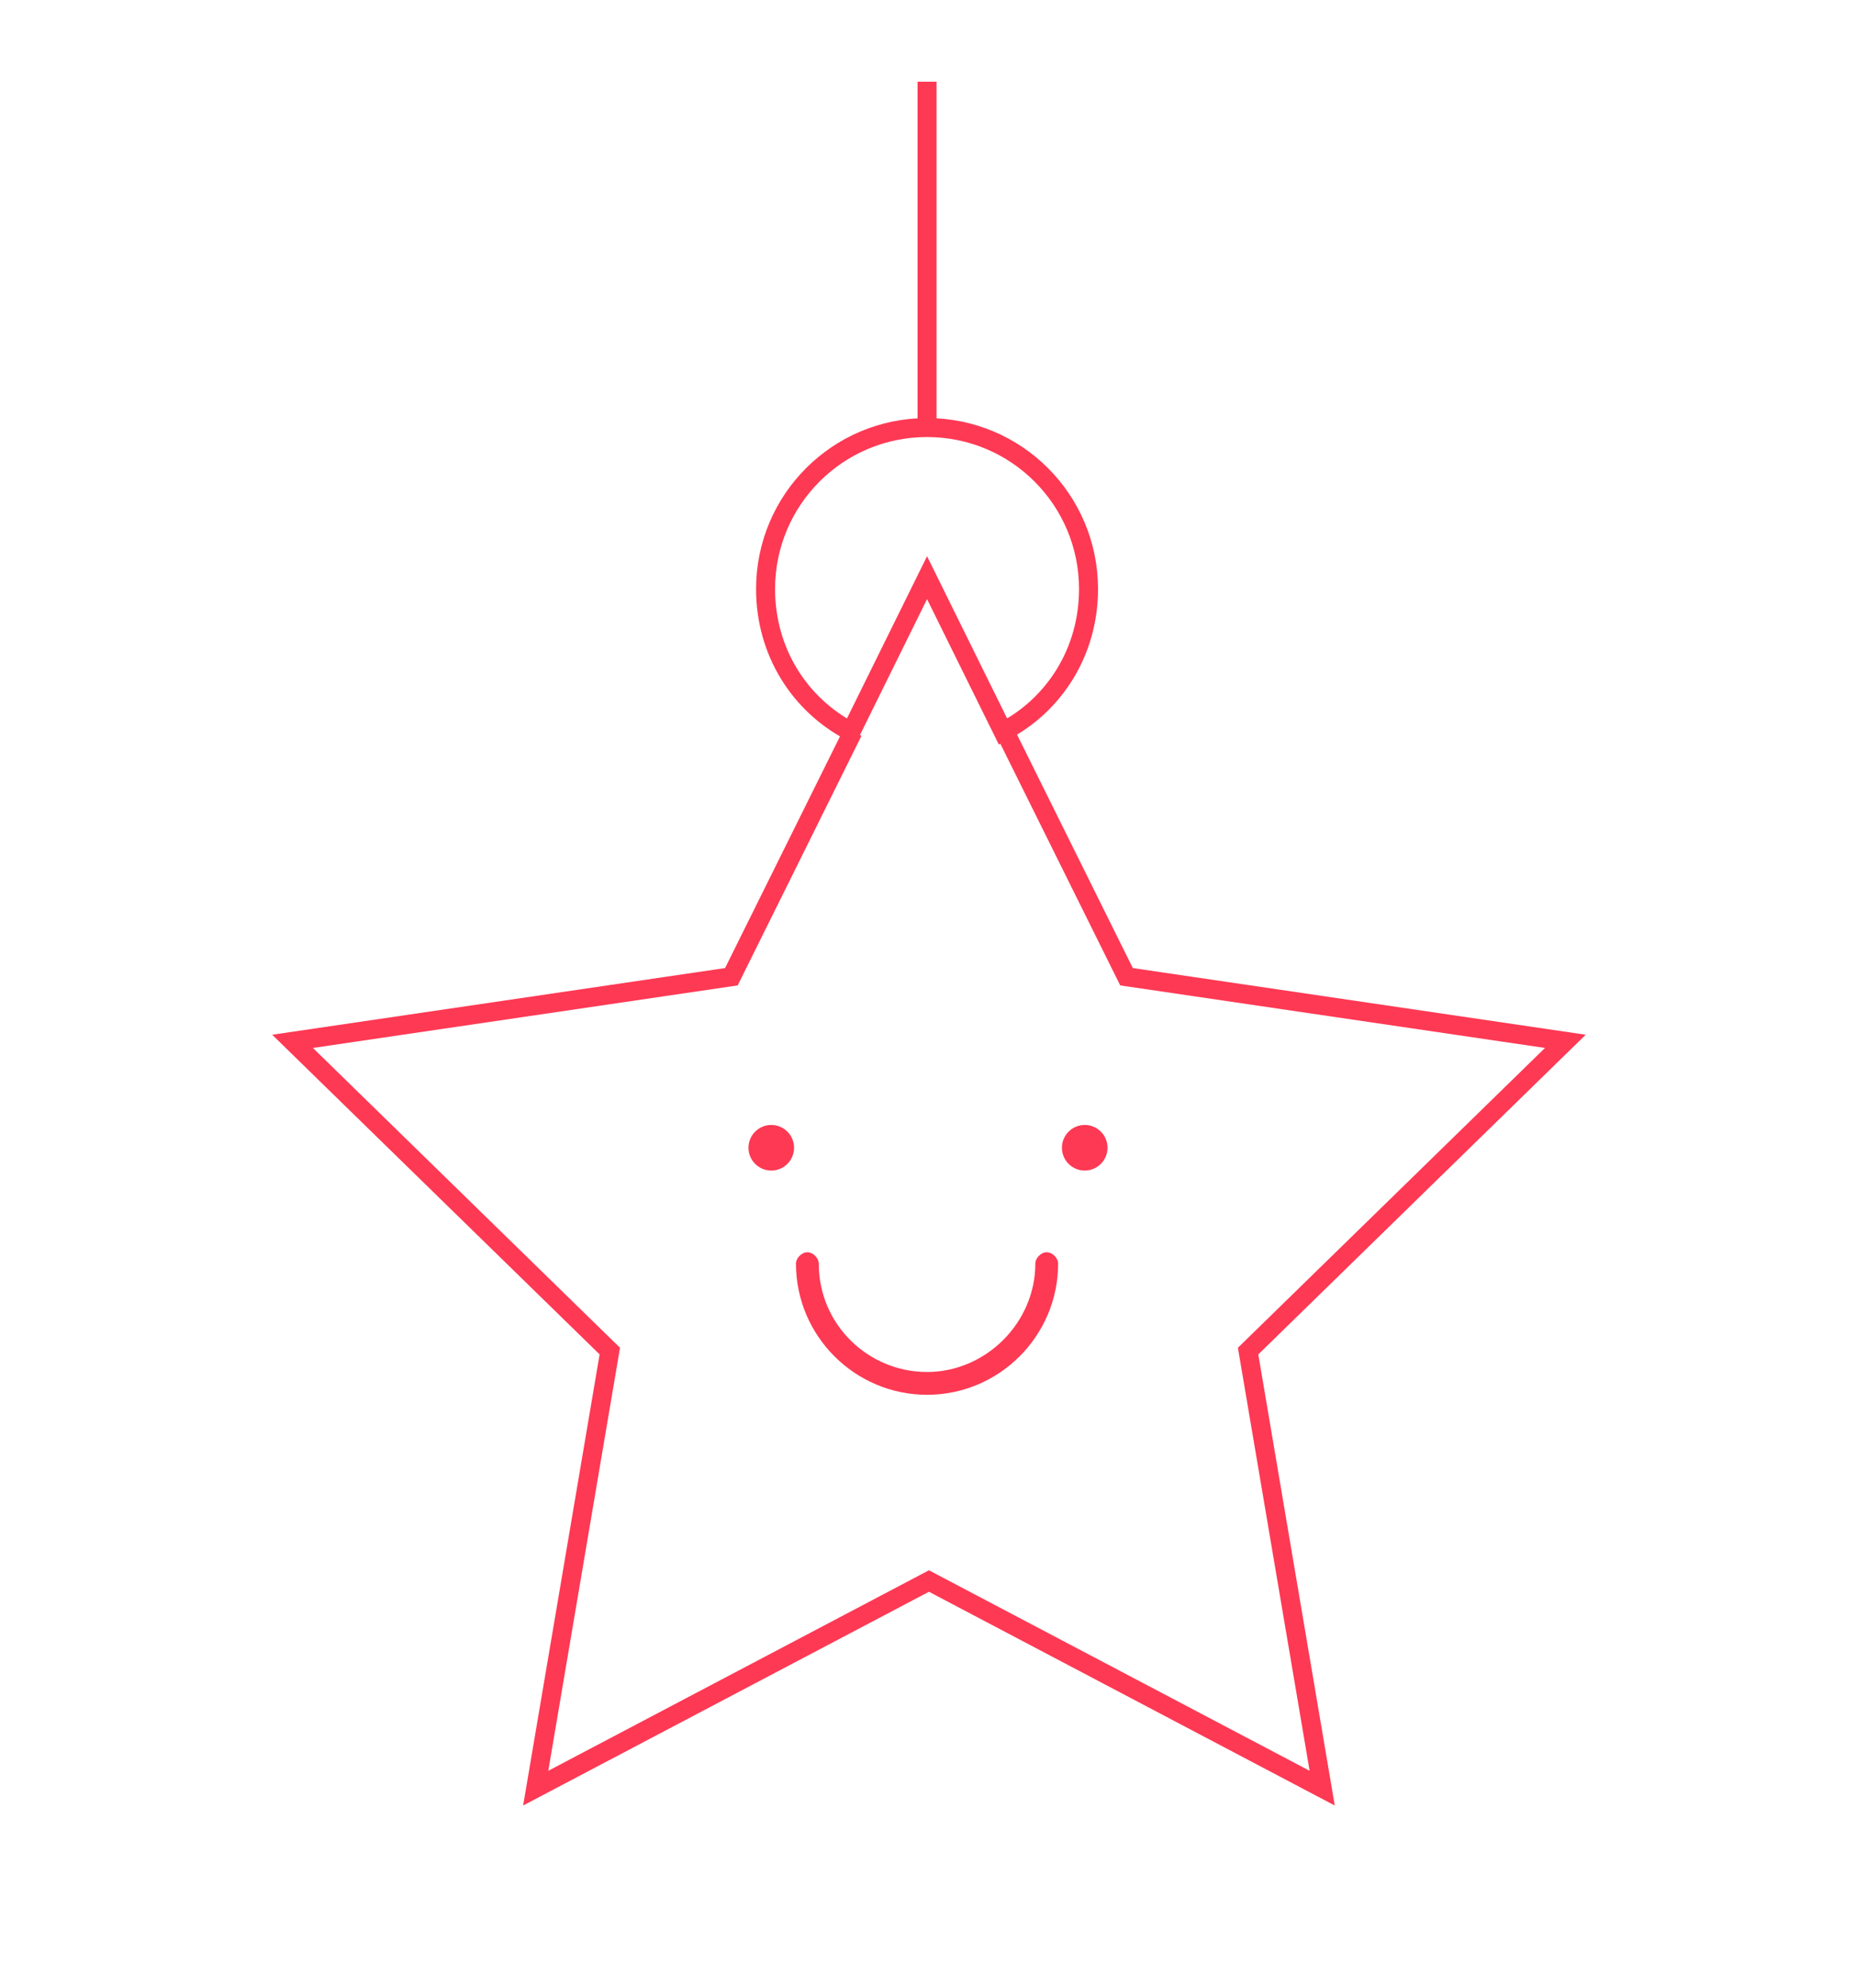 <svg enable-background="new 0 0 97.7 104.6" viewBox="0 0 97.7 104.6" xmlns="http://www.w3.org/2000/svg"><g fill="none" stroke="#fe3954" stroke-miterlimit="10"><path d="m44.9 38.5-6.4 12.9-23.1 3.4 16.7 16.3-3.9 23 20.7-10.9 20.7 10.9-3.9-23 16.7-16.3-23.1-3.4-6.4-12.9"/><path d="m52.8 38.5c2.7-1.4 4.5-4.2 4.5-7.5 0-4.7-3.8-8.5-8.5-8.5s-8.5 3.8-8.5 8.5c0 3.3 1.8 6.1 4.5 7.5l4-8.1z"/><path d="m48.8 22.5v-18.2"/></g><circle cx="40.6" cy="60.4" fill="#fe3954" r="1.2"/><circle cx="57.1" cy="60.4" fill="#fe3954" r="1.2"/><path d="m48.8 73.4c-3.8 0-6.9-3.1-6.9-6.9 0-.3.3-.6.6-.6s.6.3.6.6c0 3.2 2.6 5.7 5.7 5.7s5.7-2.6 5.7-5.7c0-.3.3-.6.6-.6s.6.3.6.6c0 3.8-3.1 6.9-6.9 6.9z" fill="#fe3954"/></svg>